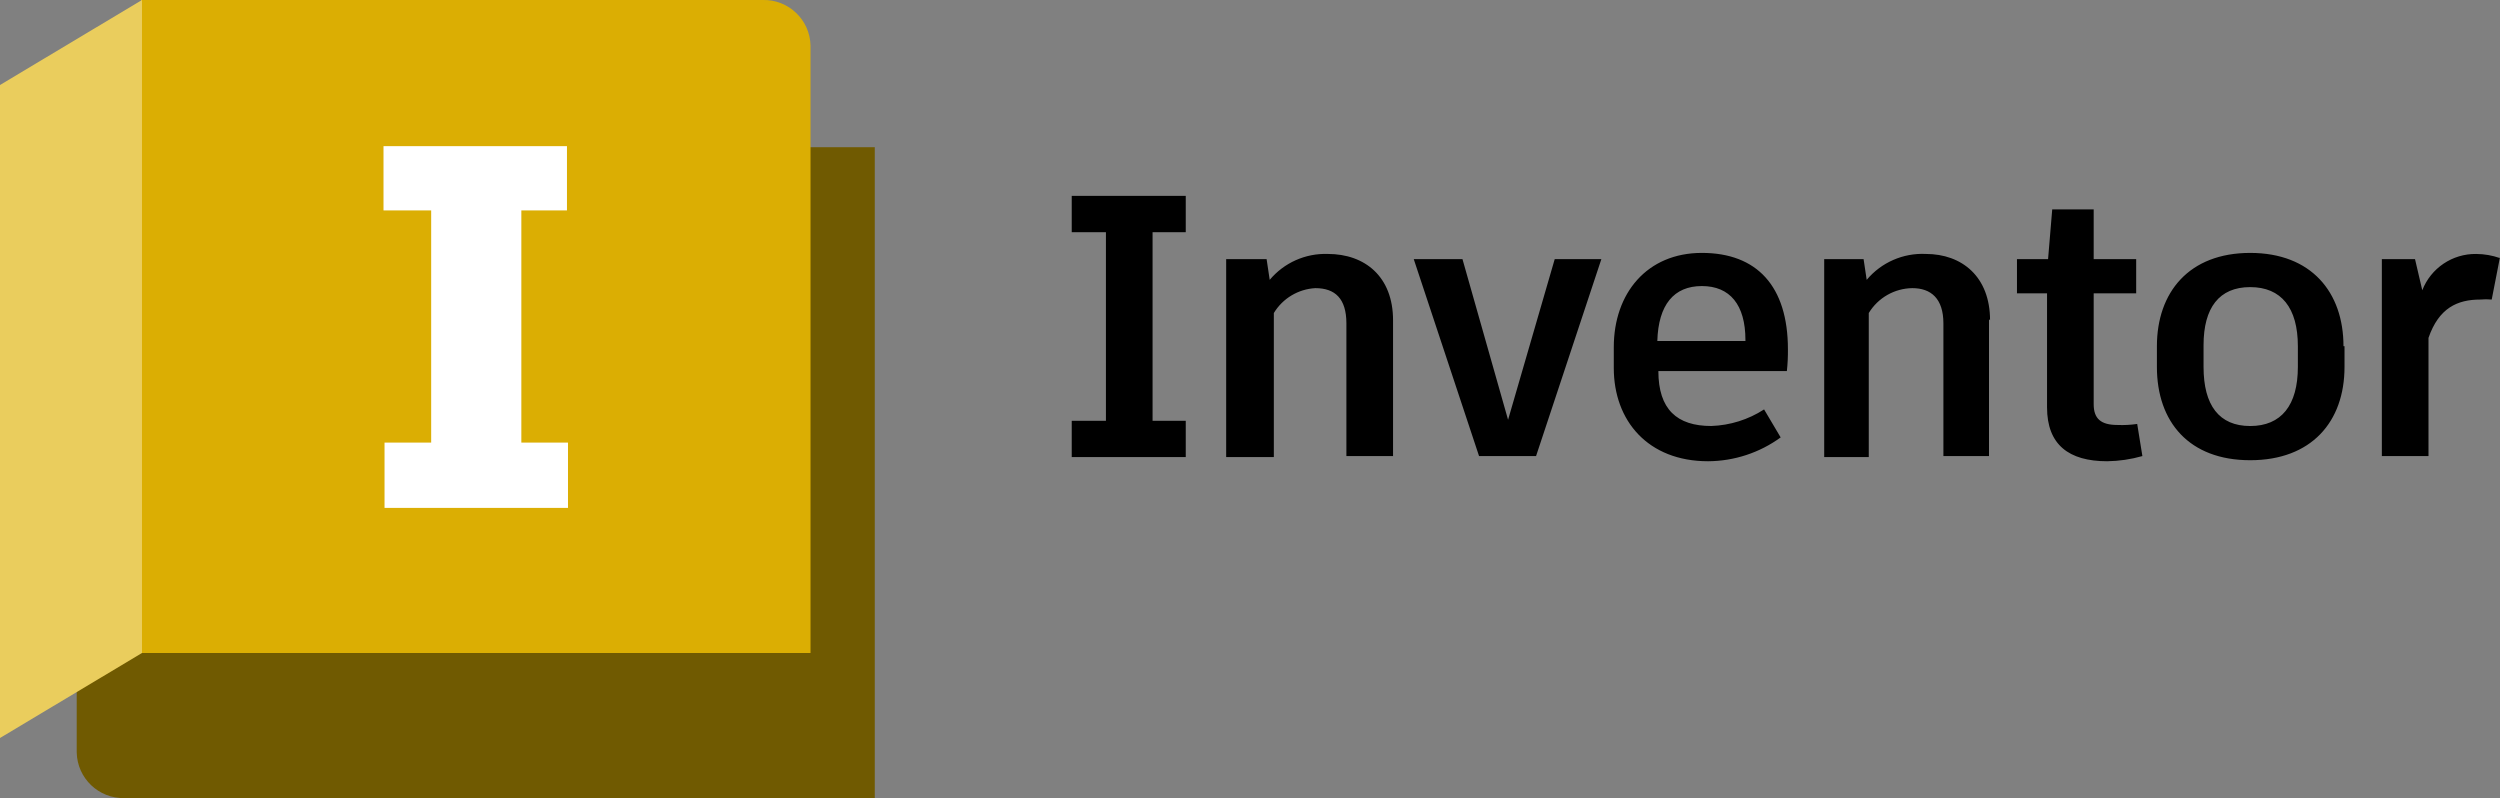 <?xml version="1.0" encoding="UTF-8"?>
<svg id="b" data-name="Layer 2" xmlns="http://www.w3.org/2000/svg" viewBox="0 0 1215.56 388.06">
  <rect x="0" y="0" width="1215.56" height="388.06" fill="#808080" stroke="none"/>
  <defs>
    <style>
      .d {
        fill: #fff;
      }

      .e {
        fill: #dbae03;
      }

      .f {
        fill: #705a01;
      }

      .g {
        fill: #eacd5d;
      }
    </style>
  </defs>
  <g id="c" data-name="Layer 1">
    <g>
      <path class="f" d="M68.54,0l323.54,71.56h33.26v316.49H60.48c-12.52.28-22.9-9.65-23.18-22.17,0-.17,0-.34,0-.51v-31.24L68.54,0Z"/>
      <path class="e" d="M394.1,317.5H68.54V0h302.38c12.52-.28,22.9,9.65,23.18,22.17,0,.17,0,.34,0,.51v294.82Z"/>
      <polygon class="g" points="0 358.83 69.04 317.5 69.04 0 0 41.33 0 358.83"/>
      <polygon class="d" points="253.49 102.31 253.49 215.2 276.17 215.2 276.17 246.95 186.97 246.95 186.97 215.2 209.65 215.2 209.65 102.31 186.47 102.31 186.47 71.06 275.67 71.06 275.67 102.31 253.49 102.31"/>
      <path d="M560.41,112.89v91.72h16.13v17.64h-55.44v-17.64h16.63v-91.72h-16.63v-17.64h55.44v17.64h-16.13ZM677.33,155.73v66.02h-22.68v-64.51c0-12.1-5.54-17.14-15.12-17.14-8.3.46-15.85,4.98-20.16,12.1v70.05h-23.18v-96.26h19.66l1.51,10.08c6.97-8.32,17.38-12.96,28.22-12.6,18.14,0,31.75,11.09,31.75,32.25M746.87,221.75h-27.72l-31.75-95.75h23.69l22.17,78.11,22.68-78.11h22.68l-31.75,95.75ZM867.82,180.42h-61.48c0,18.65,9.07,26.71,25.7,26.71,9.14-.31,18.03-3.09,25.7-8.06l8.06,13.61c-10.25,7.47-22.59,11.52-35.28,11.59-29.23,0-45.86-19.65-45.86-45.36v-10.08c0-26.21,16.13-45.86,42.84-45.86s41.83,16.13,41.83,46.87c.04,3.53-.13,7.07-.51,10.58h-1.01ZM848.67,165.3c0-17.13-7.56-26.21-21.17-26.21s-21.17,9.07-21.67,26.71h42.84v-.5ZM967.1,155.23v66.52h-22.17v-64.51c0-12.1-6.05-17.14-15.12-17.14-8.67.12-16.66,4.69-21.17,12.1v70.05h-21.67v-96.26h19.15l1.51,10.08c7.08-8.46,17.71-13.12,28.73-12.6,17.64,0,31.25,11.09,31.25,32.25l-.51-.5ZM1041.69,221.75c-5.57,1.59-11.34,2.44-17.14,2.52-18.65,0-29.23-8.06-29.23-26.21v-55.43h-14.62v-16.63h15.12l2.02-24.19h20.16v24.19h20.66v16.63h-20.66v53.92c0,7.05,3.53,10.08,11.59,10.08,3.2.14,6.41-.03,9.57-.5l2.52,15.62ZM1139.96,168.33v10.08c0,26.71-16.13,45.36-45.86,45.36s-45.36-18.65-45.36-45.36v-10.08c0-26.21,15.62-45.36,45.36-45.36s45.36,19.15,45.36,45.36h.5ZM1071.42,168.33v10.08c0,18.65,7.56,28.73,22.68,28.73s23.18-10.08,23.18-28.73v-10.08c0-18.65-8.06-28.73-23.18-28.73s-22.68,10.08-22.68,28.22v.5ZM1215.56,124.99l-4.03,20.66c-1.84-.17-3.7-.17-5.54,0-11.09,0-20.16,4.03-25.2,18.65v57.45h-22.68v-95.75h16.13l3.53,15.12c4.2-10.77,14.65-17.8,26.21-17.64,3.95.02,7.87.7,11.59,2.02v-.5Z"/>
    </g>
  </g>
</svg>